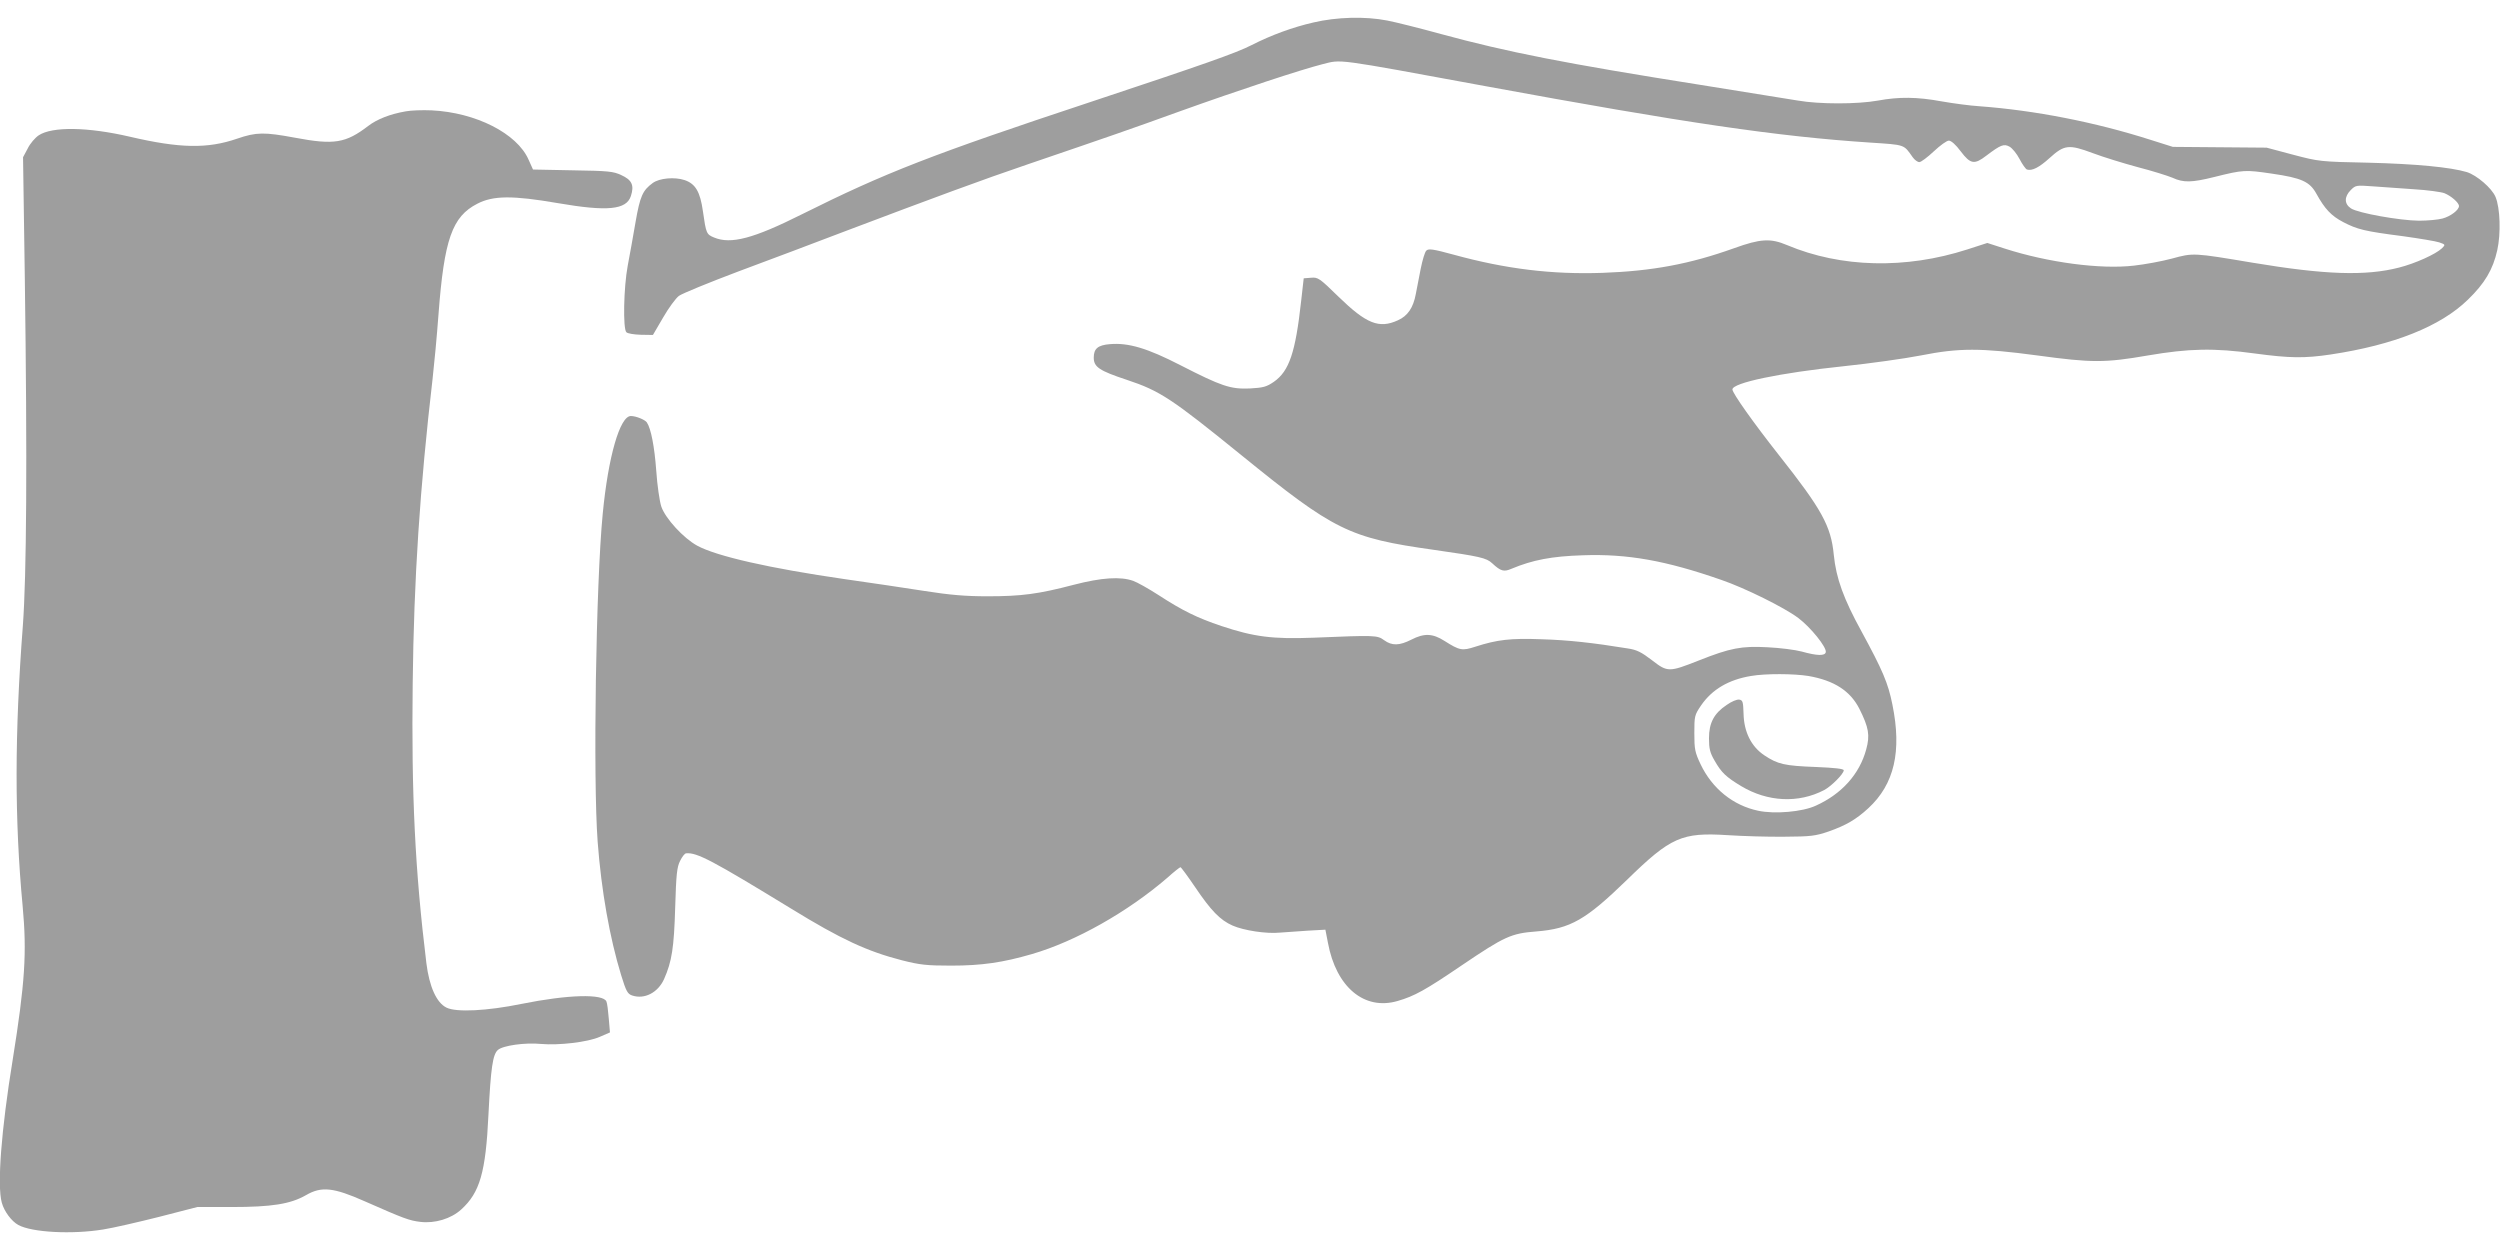 <?xml version="1.0" standalone="no"?>
<!DOCTYPE svg PUBLIC "-//W3C//DTD SVG 20010904//EN"
 "http://www.w3.org/TR/2001/REC-SVG-20010904/DTD/svg10.dtd">
<svg version="1.0" xmlns="http://www.w3.org/2000/svg"
 width="1280pt" height="640pt" viewBox="0 0 1280 640"
 preserveAspectRatio="xMidYMid meet">
<g transform="translate(0,640) scale(0.1,-0.1)"
fill="#9e9e9e" stroke="none">
<path d="M6725 6285 c-105 -24 -215 -64 -317 -116 -80 -41 -249 -100 -818
-289 -821 -272 -1057 -364 -1482 -576 -251 -126 -366 -156 -452 -120 -39 16
-41 21 -57 134 -14 100 -38 141 -94 160 -51 17 -129 10 -163 -15 -52 -38 -65
-68 -88 -200 -12 -70 -30 -171 -40 -223 -21 -112 -25 -323 -7 -341 7 -7 40
-12 74 -13 l62 -1 52 89 c28 49 65 99 81 111 16 12 153 68 304 125 151 56 403
151 560 211 431 163 693 260 920 337 425 145 532 182 775 270 315 113 625 215
735 243 102 25 48 33 835 -112 1026 -189 1498 -258 1970 -289 183 -12 171 -9
218 -75 10 -14 25 -25 34 -25 9 0 42 25 74 55 32 30 66 55 77 55 12 0 36 -21
61 -55 50 -66 70 -69 131 -22 74 56 90 62 119 46 14 -8 37 -36 51 -63 14 -27
31 -51 38 -54 26 -8 62 10 116 59 75 68 98 71 221 25 53 -20 157 -52 231 -72
74 -19 153 -44 177 -54 56 -26 99 -25 215 4 148 37 158 37 294 17 152 -22 194
-41 228 -103 43 -78 76 -113 137 -145 73 -38 110 -47 304 -72 86 -12 171 -26
188 -32 32 -11 32 -12 14 -30 -31 -30 -137 -78 -220 -99 -171 -44 -379 -37
-750 25 -304 51 -303 51 -413 21 -52 -14 -140 -30 -194 -36 -172 -20 -440 16
-661 87 l-90 29 -102 -33 c-316 -102 -647 -94 -923 22 -85 36 -136 33 -272
-16 -226 -81 -419 -117 -673 -126 -260 -9 -496 20 -762 93 -106 29 -129 32
-140 21 -8 -7 -20 -49 -29 -93 -8 -43 -20 -102 -25 -129 -13 -71 -42 -113 -92
-135 -96 -44 -161 -18 -304 121 -97 95 -105 100 -140 97 l-38 -3 -13 -115
c-29 -264 -61 -360 -140 -415 -38 -26 -54 -30 -123 -34 -99 -4 -144 11 -355
119 -169 87 -266 116 -361 108 -62 -5 -83 -23 -83 -69 0 -48 28 -67 170 -114
169 -56 229 -96 584 -384 478 -388 552 -425 986 -486 237 -34 270 -41 300 -69
44 -41 60 -45 99 -28 108 45 205 64 366 69 228 8 424 -27 708 -126 120 -41
324 -142 394 -195 64 -48 146 -150 141 -175 -4 -20 -44 -19 -123 3 -33 9 -112
19 -175 22 -133 7 -189 -3 -353 -68 -152 -60 -159 -60 -238 1 -55 42 -78 54
-125 61 -178 29 -305 43 -441 47 -160 6 -227 -2 -339 -38 -68 -22 -80 -20
-159 30 -60 38 -103 40 -169 6 -61 -31 -99 -32 -139 -3 -36 26 -43 26 -362 13
-209 -8 -304 4 -472 60 -122 41 -198 78 -321 158 -51 33 -110 66 -130 73 -65
23 -161 17 -304 -20 -183 -48 -269 -59 -443 -59 -112 0 -193 7 -320 27 -93 15
-279 42 -411 61 -381 55 -655 117 -754 171 -70 38 -163 139 -184 200 -9 27
-21 110 -26 184 -9 123 -27 216 -48 247 -9 14 -56 33 -82 33 -56 0 -116 -208
-144 -500 -35 -359 -50 -1357 -26 -1680 19 -252 62 -492 120 -682 26 -84 33
-97 57 -105 63 -21 132 15 163 84 40 90 51 161 57 368 5 168 9 206 25 237 10
21 24 39 31 39 56 5 133 -36 539 -284 254 -156 388 -218 567 -264 91 -23 126
-27 251 -27 157 0 265 16 413 59 224 65 491 216 694 391 33 30 64 54 67 54 3
0 37 -46 75 -102 81 -120 128 -169 192 -197 57 -25 173 -43 242 -36 29 2 93 7
143 10 l90 5 13 -67 c42 -227 186 -348 357 -298 86 25 141 55 329 183 219 148
252 163 381 173 175 14 253 59 465 265 223 218 280 243 514 228 77 -5 208 -9
290 -8 135 1 158 3 228 27 88 31 140 61 203 119 133 123 172 291 123 531 -22
110 -50 175 -157 372 -93 169 -131 274 -143 394 -14 147 -61 233 -281 511
-130 165 -238 317 -238 336 0 34 244 85 570 119 134 14 312 39 394 55 197 39
306 39 598 0 278 -38 346 -38 565 0 211 36 337 39 549 10 179 -24 252 -25 387
-5 325 49 562 144 702 280 87 84 129 155 151 254 19 85 15 216 -9 273 -19 45
-96 111 -147 127 -84 25 -262 42 -505 48 -246 5 -252 6 -385 41 l-135 36 -240
2 -240 2 -114 36 c-285 91 -593 151 -876 172 -49 3 -137 15 -194 25 -125 23
-218 24 -326 4 -105 -19 -300 -19 -409 0 -48 8 -271 44 -497 80 -695 110 -990
168 -1332 261 -109 30 -233 61 -275 69 -113 22 -258 18 -377 -10z m5635 -854
c69 -4 139 -14 155 -20 35 -14 75 -49 75 -66 0 -20 -43 -53 -85 -64 -22 -6
-76 -11 -120 -11 -98 1 -312 39 -348 63 -35 23 -35 60 -1 94 25 25 28 25 112
19 48 -3 143 -10 212 -15z m-3101 -2492 c132 -23 214 -76 261 -168 48 -96 55
-135 35 -208 -34 -126 -125 -228 -258 -288 -69 -32 -211 -44 -295 -26 -129 27
-236 114 -295 238 -29 61 -32 77 -32 159 0 88 1 93 35 143 56 81 140 131 255
150 75 13 220 12 294 0z"/>
<path d="M8841 2791 c-65 -43 -91 -92 -91 -171 0 -53 5 -74 29 -115 35 -61 58
-83 136 -130 135 -81 293 -89 425 -20 36 19 100 83 100 101 0 8 -47 13 -142
17 -161 6 -196 14 -265 60 -67 45 -104 120 -106 213 -2 61 -4 69 -22 72 -12 2
-40 -10 -64 -27z"/>
<path d="M2078 5830 c-81 -14 -147 -40 -193 -75 -115 -88 -174 -98 -375 -60
-157 29 -197 29 -296 -5 -151 -52 -292 -50 -549 10 -215 50 -398 53 -467 7
-18 -12 -44 -42 -56 -67 l-24 -45 9 -615 c13 -946 9 -1526 -10 -1784 -42 -550
-43 -990 -1 -1436 22 -238 12 -392 -51 -786 -59 -362 -80 -643 -56 -731 12
-45 50 -96 85 -115 70 -38 274 -49 434 -23 51 8 181 38 288 65 l194 50 174 0
c207 0 303 15 383 61 79 46 141 39 299 -31 204 -90 229 -99 286 -106 75 -9
157 16 209 63 96 87 126 190 140 488 12 239 22 306 48 329 25 23 140 39 221
31 91 -8 238 9 300 36 l53 23 -6 70 c-3 39 -8 79 -12 88 -16 41 -197 36 -435
-12 -176 -36 -334 -44 -384 -19 -51 25 -88 107 -103 228 -58 475 -77 863 -70
1431 6 538 37 1003 102 1562 8 70 22 218 30 327 29 386 70 502 199 568 81 42
180 43 412 3 255 -44 351 -34 374 36 18 55 6 82 -48 107 -42 20 -67 22 -250
25 l-203 4 -23 51 c-59 134 -270 241 -496 252 -47 2 -106 0 -132 -5z"/>
</g>
</svg>
